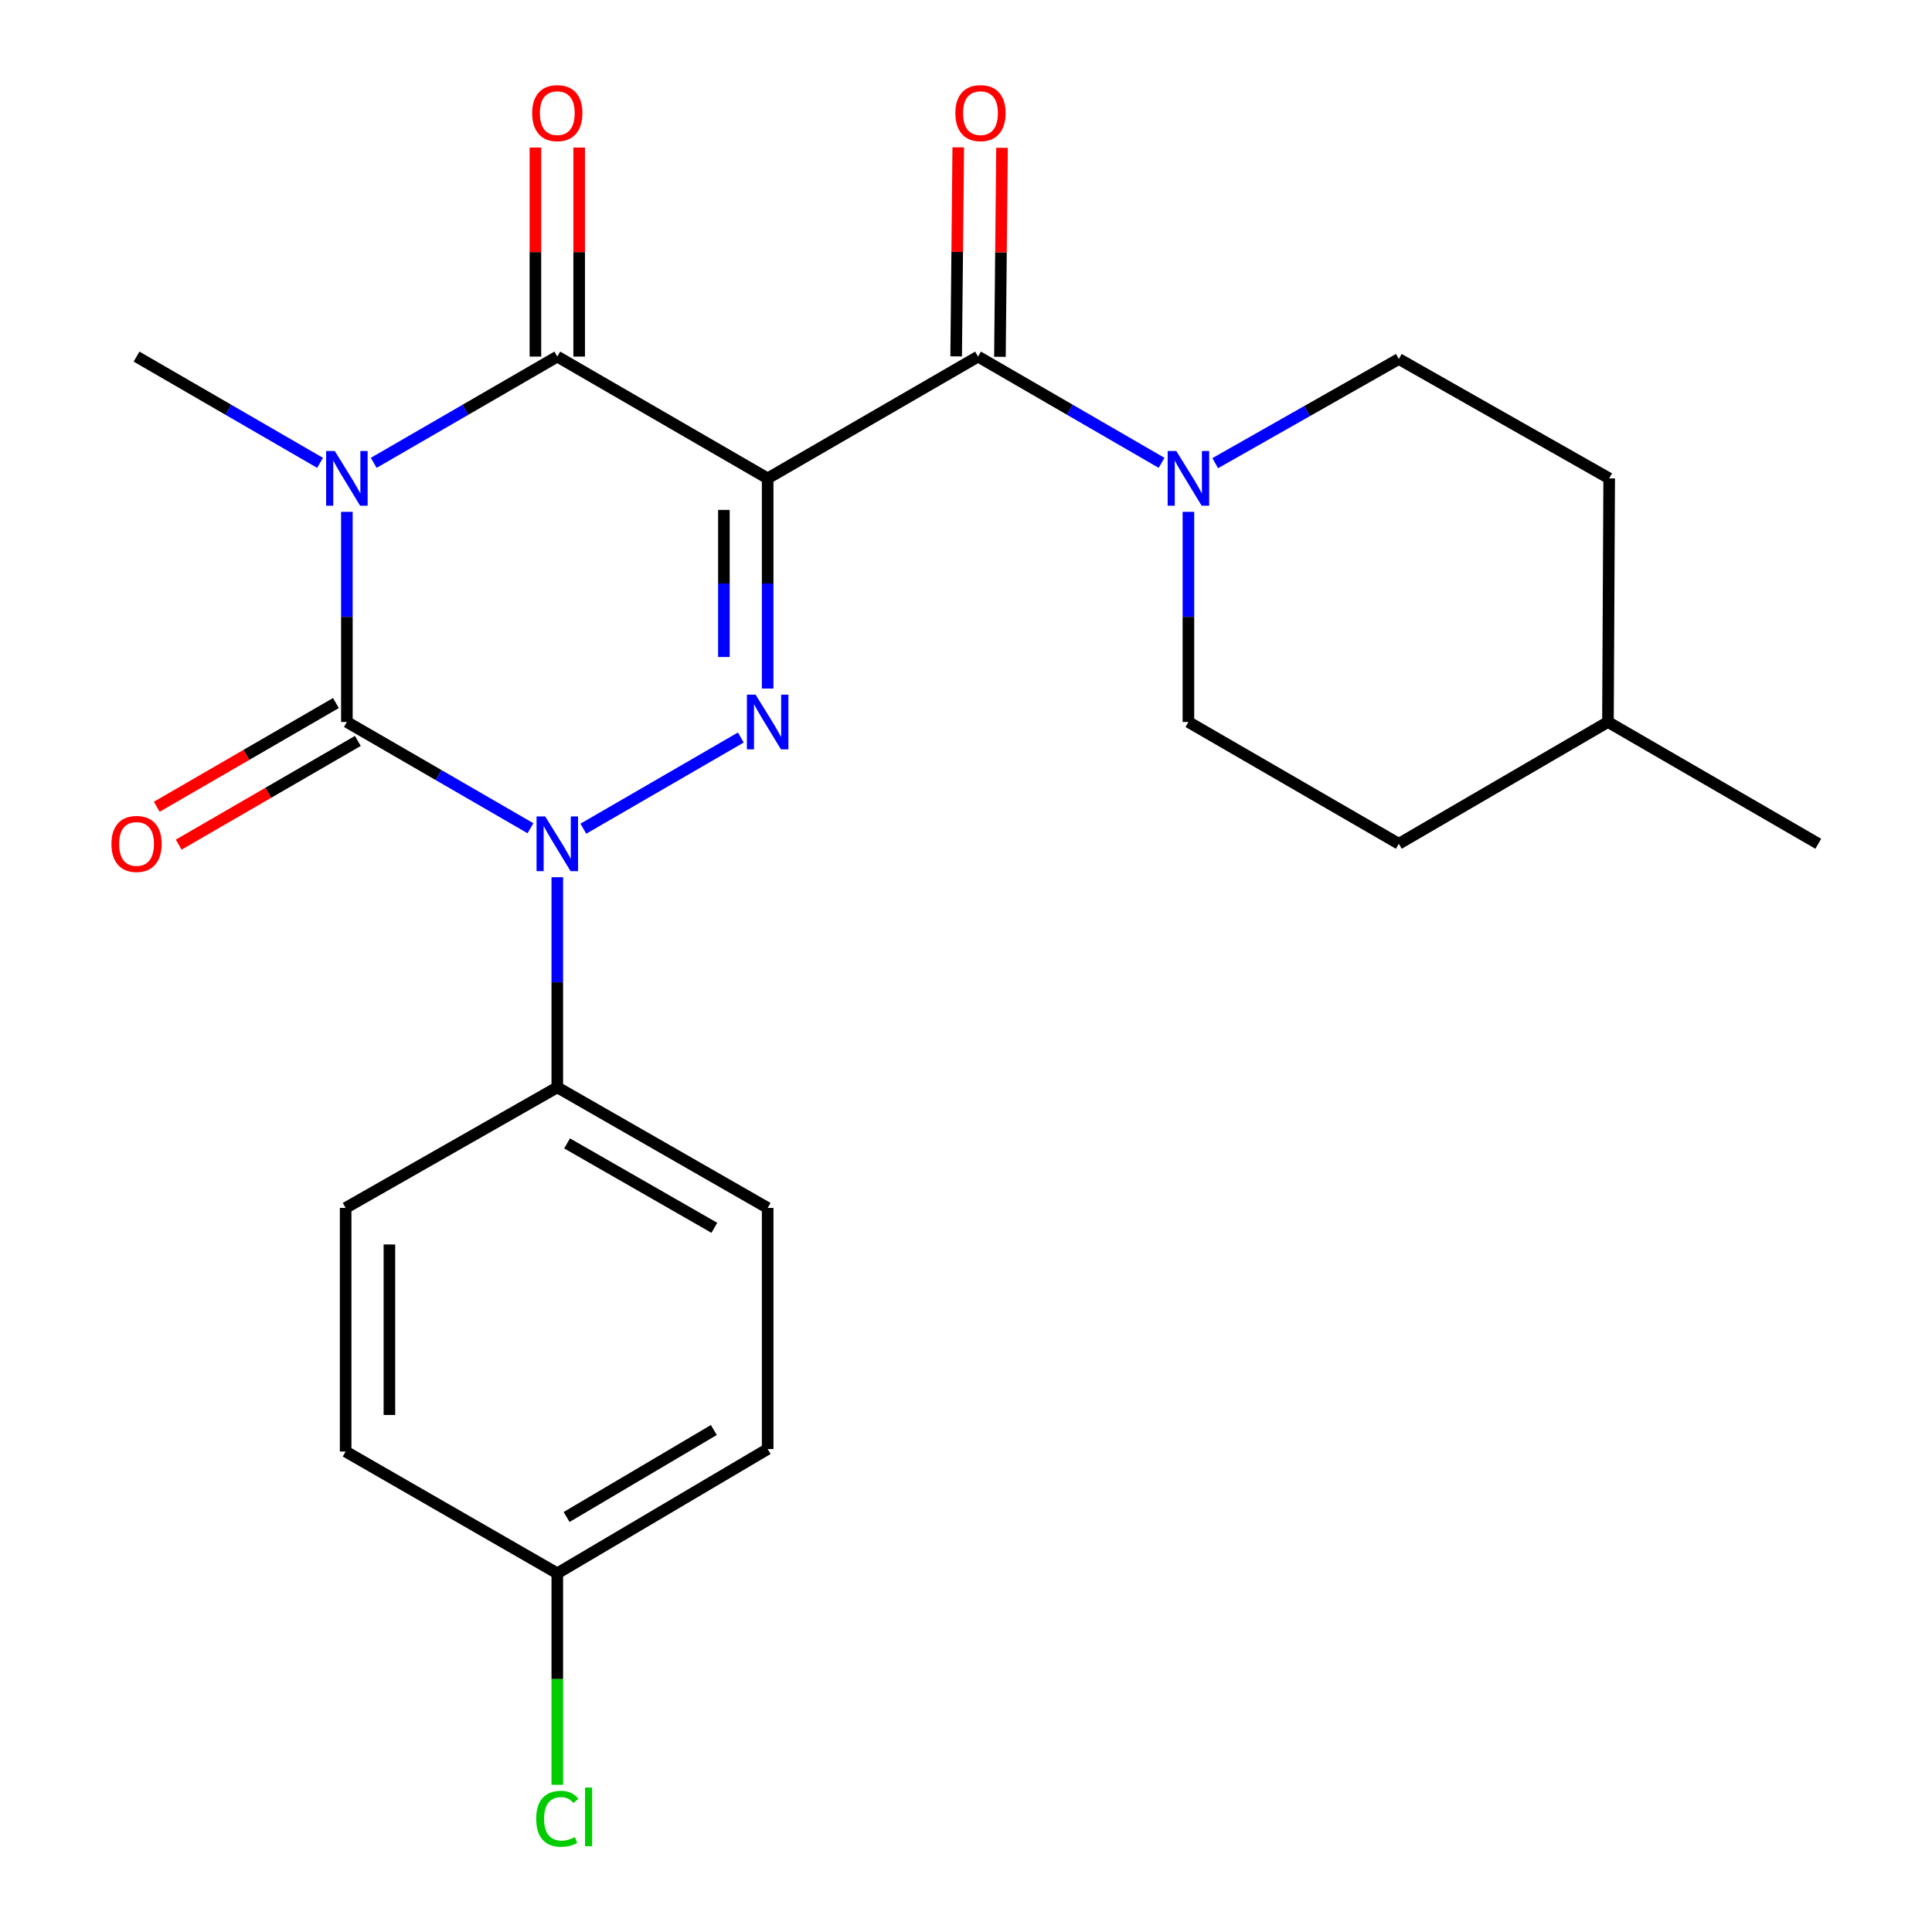 <?xml version='1.0' encoding='iso-8859-1'?>
<svg version='1.1' baseProfile='full'
              xmlns='http://www.w3.org/2000/svg'
                      xmlns:rdkit='http://www.rdkit.org/xml'
                      xmlns:xlink='http://www.w3.org/1999/xlink'
                  xml:space='preserve'
width='1000px' height='1000px' viewBox='0 0 1000 1000'>
<!-- END OF HEADER -->
<rect style='opacity:1.0;fill:#FFFFFF;stroke:none' width='1000' height='1000' x='0' y='0'> </rect>
<path class='bond-2' d='M 397.339,247.61 L 397.339,301.998' style='fill:none;fill-rule:evenodd;stroke:#000000;stroke-width:6px;stroke-linecap:butt;stroke-linejoin:miter;stroke-opacity:1' />
<path class='bond-2' d='M 397.339,301.998 L 397.339,356.385' style='fill:none;fill-rule:evenodd;stroke:#0000FF;stroke-width:6px;stroke-linecap:butt;stroke-linejoin:miter;stroke-opacity:1' />
<path class='bond-2' d='M 374.687,263.926 L 374.687,301.998' style='fill:none;fill-rule:evenodd;stroke:#000000;stroke-width:6px;stroke-linecap:butt;stroke-linejoin:miter;stroke-opacity:1' />
<path class='bond-2' d='M 374.687,301.998 L 374.687,340.069' style='fill:none;fill-rule:evenodd;stroke:#0000FF;stroke-width:6px;stroke-linecap:butt;stroke-linejoin:miter;stroke-opacity:1' />
<path class='bond-4' d='M 397.339,247.61 L 288.455,184.573' style='fill:none;fill-rule:evenodd;stroke:#000000;stroke-width:6px;stroke-linecap:butt;stroke-linejoin:miter;stroke-opacity:1' />
<path class='bond-5' d='M 397.339,247.61 L 506.236,184.573' style='fill:none;fill-rule:evenodd;stroke:#000000;stroke-width:6px;stroke-linecap:butt;stroke-linejoin:miter;stroke-opacity:1' />
<path class='bond-0' d='M 193.432,239.573 L 240.944,212.073' style='fill:none;fill-rule:evenodd;stroke:#0000FF;stroke-width:6px;stroke-linecap:butt;stroke-linejoin:miter;stroke-opacity:1' />
<path class='bond-0' d='M 240.944,212.073 L 288.455,184.573' style='fill:none;fill-rule:evenodd;stroke:#000000;stroke-width:6px;stroke-linecap:butt;stroke-linejoin:miter;stroke-opacity:1' />
<path class='bond-1' d='M 179.546,264.922 L 179.546,319.31' style='fill:none;fill-rule:evenodd;stroke:#0000FF;stroke-width:6px;stroke-linecap:butt;stroke-linejoin:miter;stroke-opacity:1' />
<path class='bond-1' d='M 179.546,319.31 L 179.546,373.698' style='fill:none;fill-rule:evenodd;stroke:#000000;stroke-width:6px;stroke-linecap:butt;stroke-linejoin:miter;stroke-opacity:1' />
<path class='bond-13' d='M 165.661,239.57 L 118.168,212.072' style='fill:none;fill-rule:evenodd;stroke:#0000FF;stroke-width:6px;stroke-linecap:butt;stroke-linejoin:miter;stroke-opacity:1' />
<path class='bond-13' d='M 118.168,212.072 L 70.675,184.573' style='fill:none;fill-rule:evenodd;stroke:#000000;stroke-width:6px;stroke-linecap:butt;stroke-linejoin:miter;stroke-opacity:1' />
<path class='bond-8' d='M 173.871,363.896 L 127.508,390.74' style='fill:none;fill-rule:evenodd;stroke:#000000;stroke-width:6px;stroke-linecap:butt;stroke-linejoin:miter;stroke-opacity:1' />
<path class='bond-8' d='M 127.508,390.74 L 81.144,417.585' style='fill:none;fill-rule:evenodd;stroke:#FF0000;stroke-width:6px;stroke-linecap:butt;stroke-linejoin:miter;stroke-opacity:1' />
<path class='bond-8' d='M 185.221,383.5 L 138.858,410.344' style='fill:none;fill-rule:evenodd;stroke:#000000;stroke-width:6px;stroke-linecap:butt;stroke-linejoin:miter;stroke-opacity:1' />
<path class='bond-8' d='M 138.858,410.344 L 92.495,437.189' style='fill:none;fill-rule:evenodd;stroke:#FF0000;stroke-width:6px;stroke-linecap:butt;stroke-linejoin:miter;stroke-opacity:1' />
<path class='bond-24' d='M 179.546,373.698 L 227.058,401.198' style='fill:none;fill-rule:evenodd;stroke:#000000;stroke-width:6px;stroke-linecap:butt;stroke-linejoin:miter;stroke-opacity:1' />
<path class='bond-24' d='M 227.058,401.198 L 274.569,428.698' style='fill:none;fill-rule:evenodd;stroke:#0000FF;stroke-width:6px;stroke-linecap:butt;stroke-linejoin:miter;stroke-opacity:1' />
<path class='bond-3' d='M 383.454,381.736 L 301.94,428.929' style='fill:none;fill-rule:evenodd;stroke:#0000FF;stroke-width:6px;stroke-linecap:butt;stroke-linejoin:miter;stroke-opacity:1' />
<path class='bond-7' d='M 288.455,454.047 L 288.455,508.429' style='fill:none;fill-rule:evenodd;stroke:#0000FF;stroke-width:6px;stroke-linecap:butt;stroke-linejoin:miter;stroke-opacity:1' />
<path class='bond-7' d='M 288.455,508.429 L 288.455,562.81' style='fill:none;fill-rule:evenodd;stroke:#000000;stroke-width:6px;stroke-linecap:butt;stroke-linejoin:miter;stroke-opacity:1' />
<path class='bond-9' d='M 299.782,184.573 L 299.782,130.479' style='fill:none;fill-rule:evenodd;stroke:#000000;stroke-width:6px;stroke-linecap:butt;stroke-linejoin:miter;stroke-opacity:1' />
<path class='bond-9' d='M 299.782,130.479 L 299.782,76.385' style='fill:none;fill-rule:evenodd;stroke:#FF0000;stroke-width:6px;stroke-linecap:butt;stroke-linejoin:miter;stroke-opacity:1' />
<path class='bond-9' d='M 277.129,184.573 L 277.129,130.479' style='fill:none;fill-rule:evenodd;stroke:#000000;stroke-width:6px;stroke-linecap:butt;stroke-linejoin:miter;stroke-opacity:1' />
<path class='bond-9' d='M 277.129,130.479 L 277.129,76.385' style='fill:none;fill-rule:evenodd;stroke:#FF0000;stroke-width:6px;stroke-linecap:butt;stroke-linejoin:miter;stroke-opacity:1' />
<path class='bond-6' d='M 506.236,184.573 L 553.736,212.072' style='fill:none;fill-rule:evenodd;stroke:#000000;stroke-width:6px;stroke-linecap:butt;stroke-linejoin:miter;stroke-opacity:1' />
<path class='bond-6' d='M 553.736,212.072 L 601.235,239.571' style='fill:none;fill-rule:evenodd;stroke:#0000FF;stroke-width:6px;stroke-linecap:butt;stroke-linejoin:miter;stroke-opacity:1' />
<path class='bond-10' d='M 517.562,184.686 L 518.102,130.592' style='fill:none;fill-rule:evenodd;stroke:#000000;stroke-width:6px;stroke-linecap:butt;stroke-linejoin:miter;stroke-opacity:1' />
<path class='bond-10' d='M 518.102,130.592 L 518.642,76.498' style='fill:none;fill-rule:evenodd;stroke:#FF0000;stroke-width:6px;stroke-linecap:butt;stroke-linejoin:miter;stroke-opacity:1' />
<path class='bond-10' d='M 494.91,184.46 L 495.45,130.366' style='fill:none;fill-rule:evenodd;stroke:#000000;stroke-width:6px;stroke-linecap:butt;stroke-linejoin:miter;stroke-opacity:1' />
<path class='bond-10' d='M 495.45,130.366 L 495.99,76.272' style='fill:none;fill-rule:evenodd;stroke:#FF0000;stroke-width:6px;stroke-linecap:butt;stroke-linejoin:miter;stroke-opacity:1' />
<path class='bond-11' d='M 615.12,264.922 L 615.12,319.31' style='fill:none;fill-rule:evenodd;stroke:#0000FF;stroke-width:6px;stroke-linecap:butt;stroke-linejoin:miter;stroke-opacity:1' />
<path class='bond-11' d='M 615.12,319.31 L 615.12,373.698' style='fill:none;fill-rule:evenodd;stroke:#000000;stroke-width:6px;stroke-linecap:butt;stroke-linejoin:miter;stroke-opacity:1' />
<path class='bond-12' d='M 628.991,239.74 L 676.51,212.779' style='fill:none;fill-rule:evenodd;stroke:#0000FF;stroke-width:6px;stroke-linecap:butt;stroke-linejoin:miter;stroke-opacity:1' />
<path class='bond-12' d='M 676.51,212.779 L 724.03,185.818' style='fill:none;fill-rule:evenodd;stroke:#000000;stroke-width:6px;stroke-linecap:butt;stroke-linejoin:miter;stroke-opacity:1' />
<path class='bond-14' d='M 288.455,562.81 L 397.339,625.218' style='fill:none;fill-rule:evenodd;stroke:#000000;stroke-width:6px;stroke-linecap:butt;stroke-linejoin:miter;stroke-opacity:1' />
<path class='bond-14' d='M 293.523,591.825 L 369.742,635.511' style='fill:none;fill-rule:evenodd;stroke:#000000;stroke-width:6px;stroke-linecap:butt;stroke-linejoin:miter;stroke-opacity:1' />
<path class='bond-15' d='M 288.455,562.81 L 178.904,625.218' style='fill:none;fill-rule:evenodd;stroke:#000000;stroke-width:6px;stroke-linecap:butt;stroke-linejoin:miter;stroke-opacity:1' />
<path class='bond-20' d='M 615.12,373.698 L 724.03,436.735' style='fill:none;fill-rule:evenodd;stroke:#000000;stroke-width:6px;stroke-linecap:butt;stroke-linejoin:miter;stroke-opacity:1' />
<path class='bond-19' d='M 724.03,185.818 L 832.914,247.61' style='fill:none;fill-rule:evenodd;stroke:#000000;stroke-width:6px;stroke-linecap:butt;stroke-linejoin:miter;stroke-opacity:1' />
<path class='bond-18' d='M 397.339,625.218 L 397.339,750.022' style='fill:none;fill-rule:evenodd;stroke:#000000;stroke-width:6px;stroke-linecap:butt;stroke-linejoin:miter;stroke-opacity:1' />
<path class='bond-17' d='M 178.904,625.218 L 178.904,751.306' style='fill:none;fill-rule:evenodd;stroke:#000000;stroke-width:6px;stroke-linecap:butt;stroke-linejoin:miter;stroke-opacity:1' />
<path class='bond-17' d='M 201.557,644.132 L 201.557,732.393' style='fill:none;fill-rule:evenodd;stroke:#000000;stroke-width:6px;stroke-linecap:butt;stroke-linejoin:miter;stroke-opacity:1' />
<path class='bond-16' d='M 288.455,814.344 L 178.904,751.306' style='fill:none;fill-rule:evenodd;stroke:#000000;stroke-width:6px;stroke-linecap:butt;stroke-linejoin:miter;stroke-opacity:1' />
<path class='bond-21' d='M 288.455,814.344 L 288.455,869.075' style='fill:none;fill-rule:evenodd;stroke:#000000;stroke-width:6px;stroke-linecap:butt;stroke-linejoin:miter;stroke-opacity:1' />
<path class='bond-21' d='M 288.455,869.075 L 288.455,923.807' style='fill:none;fill-rule:evenodd;stroke:#00CC00;stroke-width:6px;stroke-linecap:butt;stroke-linejoin:miter;stroke-opacity:1' />
<path class='bond-26' d='M 288.455,814.344 L 397.339,750.022' style='fill:none;fill-rule:evenodd;stroke:#000000;stroke-width:6px;stroke-linecap:butt;stroke-linejoin:miter;stroke-opacity:1' />
<path class='bond-26' d='M 293.266,785.192 L 369.485,740.167' style='fill:none;fill-rule:evenodd;stroke:#000000;stroke-width:6px;stroke-linecap:butt;stroke-linejoin:miter;stroke-opacity:1' />
<path class='bond-22' d='M 832.914,247.61 L 832.272,373.698' style='fill:none;fill-rule:evenodd;stroke:#000000;stroke-width:6px;stroke-linecap:butt;stroke-linejoin:miter;stroke-opacity:1' />
<path class='bond-25' d='M 724.03,436.735 L 832.272,373.698' style='fill:none;fill-rule:evenodd;stroke:#000000;stroke-width:6px;stroke-linecap:butt;stroke-linejoin:miter;stroke-opacity:1' />
<path class='bond-23' d='M 832.272,373.698 L 941.143,436.735' style='fill:none;fill-rule:evenodd;stroke:#000000;stroke-width:6px;stroke-linecap:butt;stroke-linejoin:miter;stroke-opacity:1' />
<path  class='atom-1' d='M 173.286 233.45
L 182.566 248.45
Q 183.486 249.93, 184.966 252.61
Q 186.446 255.29, 186.526 255.45
L 186.526 233.45
L 190.286 233.45
L 190.286 261.77
L 186.406 261.77
L 176.446 245.37
Q 175.286 243.45, 174.046 241.25
Q 172.846 239.05, 172.486 238.37
L 172.486 261.77
L 168.806 261.77
L 168.806 233.45
L 173.286 233.45
' fill='#0000FF'/>
<path  class='atom-3' d='M 391.079 359.538
L 400.359 374.538
Q 401.279 376.018, 402.759 378.698
Q 404.239 381.378, 404.319 381.538
L 404.319 359.538
L 408.079 359.538
L 408.079 387.858
L 404.199 387.858
L 394.239 371.458
Q 393.079 369.538, 391.839 367.338
Q 390.639 365.138, 390.279 364.458
L 390.279 387.858
L 386.599 387.858
L 386.599 359.538
L 391.079 359.538
' fill='#0000FF'/>
<path  class='atom-4' d='M 282.195 422.575
L 291.475 437.575
Q 292.395 439.055, 293.875 441.735
Q 295.355 444.415, 295.435 444.575
L 295.435 422.575
L 299.195 422.575
L 299.195 450.895
L 295.315 450.895
L 285.355 434.495
Q 284.195 432.575, 282.955 430.375
Q 281.755 428.175, 281.395 427.495
L 281.395 450.895
L 277.715 450.895
L 277.715 422.575
L 282.195 422.575
' fill='#0000FF'/>
<path  class='atom-7' d='M 608.86 233.45
L 618.14 248.45
Q 619.06 249.93, 620.54 252.61
Q 622.02 255.29, 622.1 255.45
L 622.1 233.45
L 625.86 233.45
L 625.86 261.77
L 621.98 261.77
L 612.02 245.37
Q 610.86 243.45, 609.62 241.25
Q 608.42 239.05, 608.06 238.37
L 608.06 261.77
L 604.38 261.77
L 604.38 233.45
L 608.86 233.45
' fill='#0000FF'/>
<path  class='atom-9' d='M 57.675 436.815
Q 57.675 430.015, 61.035 426.215
Q 64.395 422.415, 70.675 422.415
Q 76.955 422.415, 80.315 426.215
Q 83.675 430.015, 83.675 436.815
Q 83.675 443.695, 80.275 447.615
Q 76.875 451.495, 70.675 451.495
Q 64.435 451.495, 61.035 447.615
Q 57.675 443.735, 57.675 436.815
M 70.675 448.295
Q 74.995 448.295, 77.315 445.415
Q 79.675 442.495, 79.675 436.815
Q 79.675 431.255, 77.315 428.455
Q 74.995 425.615, 70.675 425.615
Q 66.355 425.615, 63.995 428.415
Q 61.675 431.215, 61.675 436.815
Q 61.675 442.535, 63.995 445.415
Q 66.355 448.295, 70.675 448.295
' fill='#FF0000'/>
<path  class='atom-10' d='M 275.455 58.552
Q 275.455 51.752, 278.815 47.952
Q 282.175 44.152, 288.455 44.152
Q 294.735 44.152, 298.095 47.952
Q 301.455 51.752, 301.455 58.552
Q 301.455 65.432, 298.055 69.352
Q 294.655 73.232, 288.455 73.232
Q 282.215 73.232, 278.815 69.352
Q 275.455 65.472, 275.455 58.552
M 288.455 70.032
Q 292.775 70.032, 295.095 67.152
Q 297.455 64.232, 297.455 58.552
Q 297.455 52.992, 295.095 50.192
Q 292.775 47.352, 288.455 47.352
Q 284.135 47.352, 281.775 50.152
Q 279.455 52.952, 279.455 58.552
Q 279.455 64.272, 281.775 67.152
Q 284.135 70.032, 288.455 70.032
' fill='#FF0000'/>
<path  class='atom-11' d='M 494.495 58.552
Q 494.495 51.752, 497.855 47.952
Q 501.215 44.152, 507.495 44.152
Q 513.775 44.152, 517.135 47.952
Q 520.495 51.752, 520.495 58.552
Q 520.495 65.432, 517.095 69.352
Q 513.695 73.232, 507.495 73.232
Q 501.255 73.232, 497.855 69.352
Q 494.495 65.472, 494.495 58.552
M 507.495 70.032
Q 511.815 70.032, 514.135 67.152
Q 516.495 64.232, 516.495 58.552
Q 516.495 52.992, 514.135 50.192
Q 511.815 47.352, 507.495 47.352
Q 503.175 47.352, 500.815 50.152
Q 498.495 52.952, 498.495 58.552
Q 498.495 64.272, 500.815 67.152
Q 503.175 70.032, 507.495 70.032
' fill='#FF0000'/>
<path  class='atom-22' d='M 277.535 941.399
Q 277.535 934.359, 280.815 930.679
Q 284.135 926.959, 290.415 926.959
Q 296.255 926.959, 299.375 931.079
L 296.735 933.239
Q 294.455 930.239, 290.415 930.239
Q 286.135 930.239, 283.855 933.119
Q 281.615 935.959, 281.615 941.399
Q 281.615 946.999, 283.935 949.879
Q 286.295 952.759, 290.855 952.759
Q 293.975 952.759, 297.615 950.879
L 298.735 953.879
Q 297.255 954.839, 295.015 955.399
Q 292.775 955.959, 290.295 955.959
Q 284.135 955.959, 280.815 952.199
Q 277.535 948.439, 277.535 941.399
' fill='#00CC00'/>
<path  class='atom-22' d='M 302.815 925.239
L 306.495 925.239
L 306.495 955.599
L 302.815 955.599
L 302.815 925.239
' fill='#00CC00'/>
</svg>
